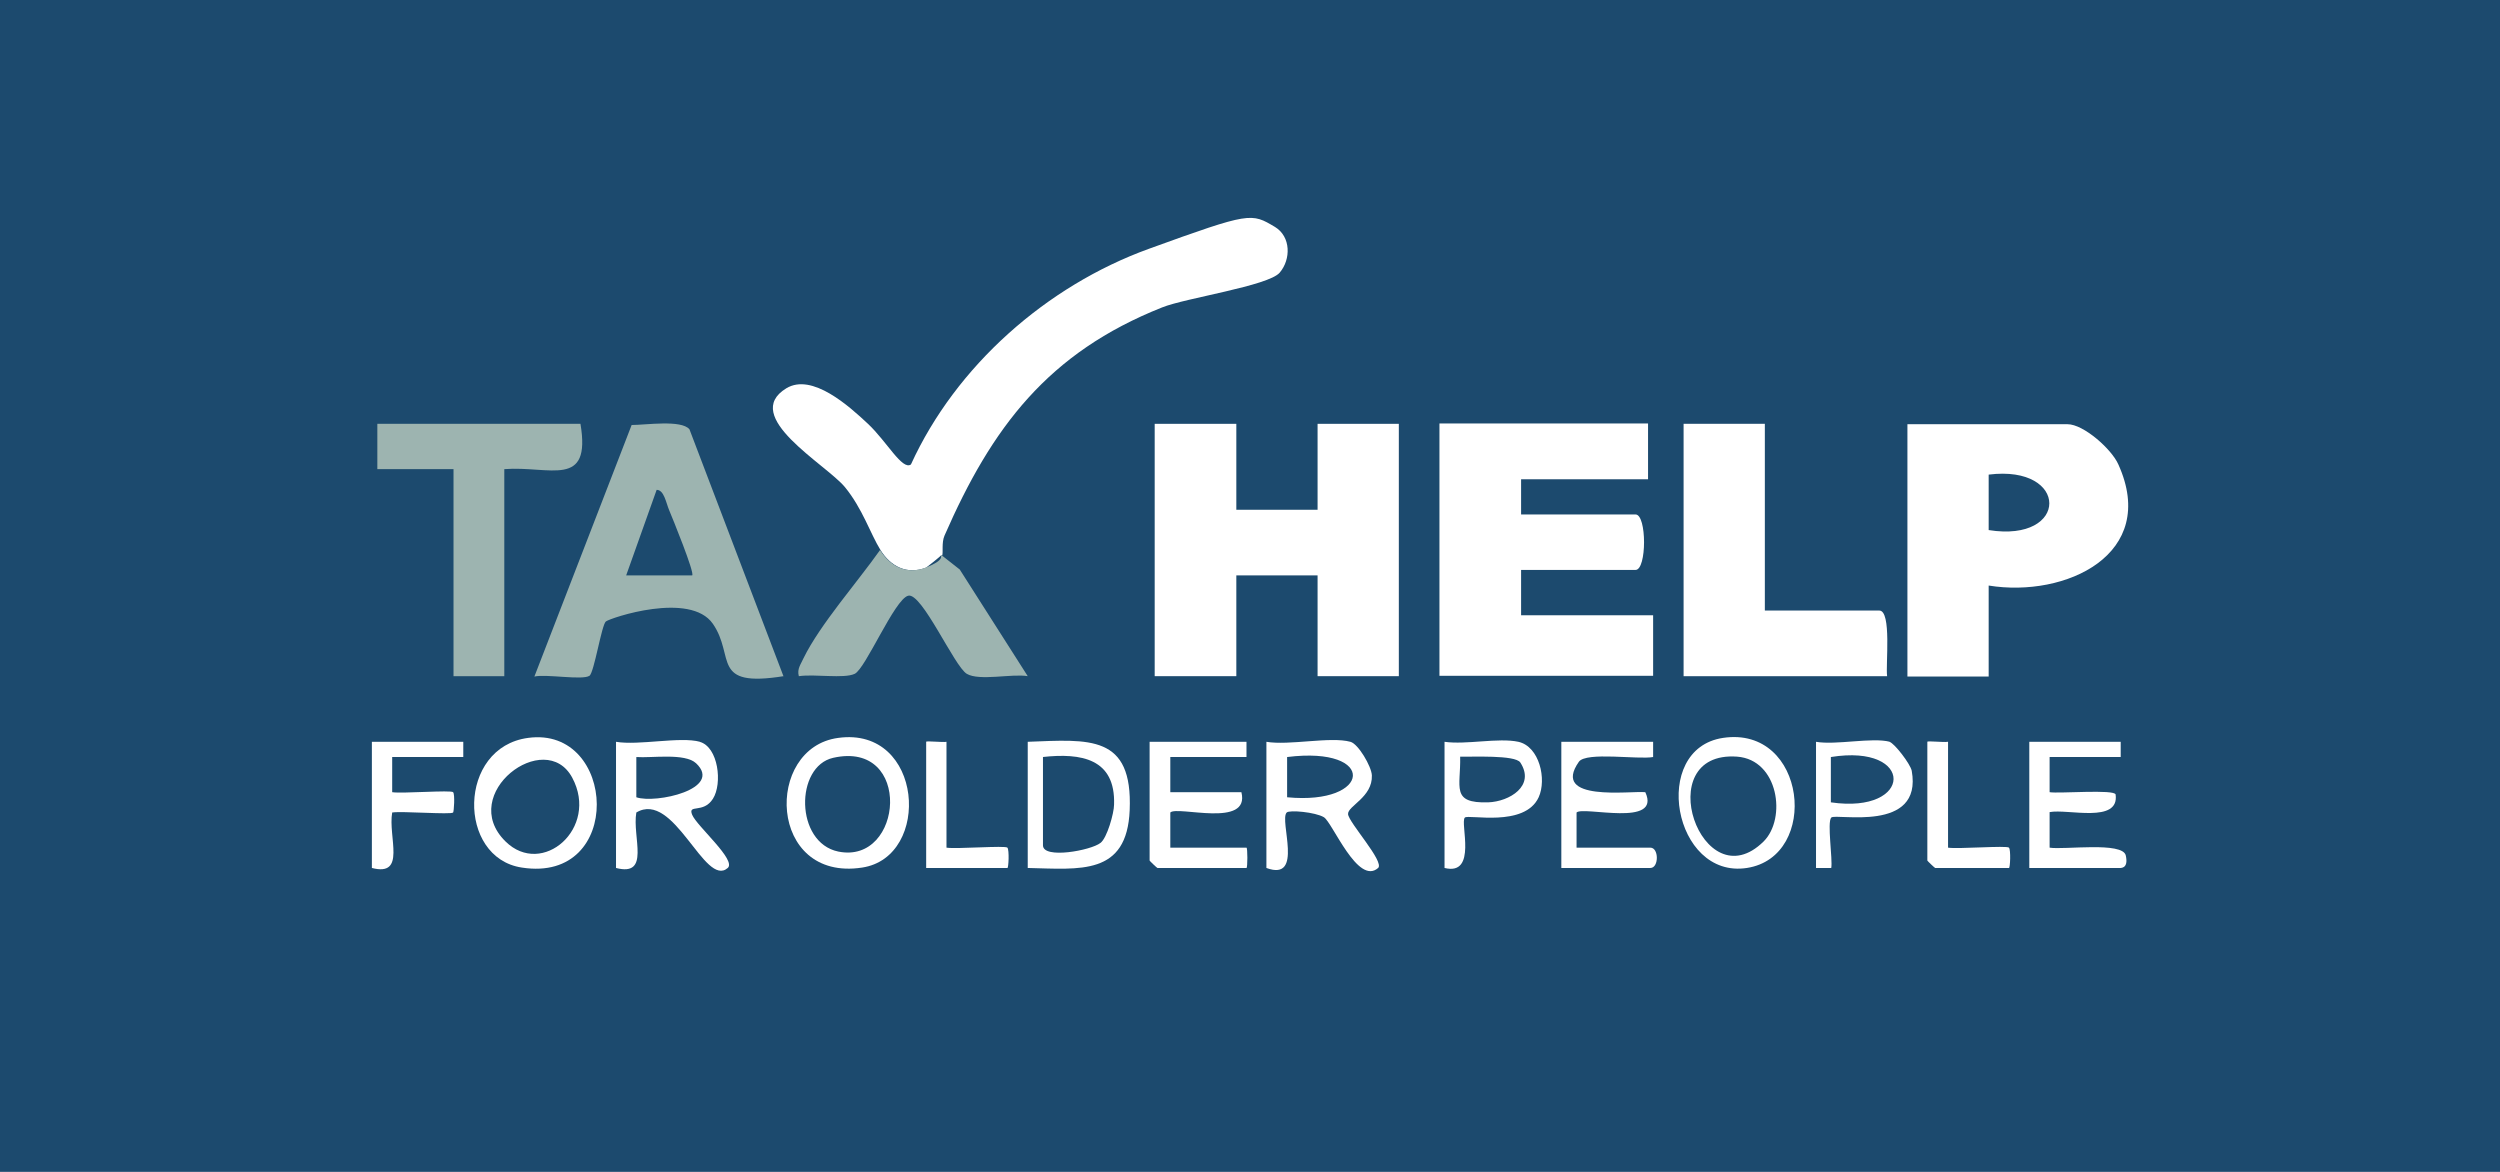 <?xml version="1.0" encoding="utf-8"?>
<svg xmlns="http://www.w3.org/2000/svg" height="300" id="Layer_1" version="1.1" viewBox="0 0 640 300" width="640">
  
  <defs>
    <style>
      .st0 {
        fill: #1c4a6e;
      }

      .st1 {
        fill: #fff;
      }

      .st2 {
        fill: #9db4b0;
      }
    </style>
  </defs>
  <rect class="st0" height="300" width="640"/>
  <polygon class="st1" points="316.5 108.5 316.5 130.5 337.3 130.5 337.3 108.5 358.1 108.5 358.1 173.1 337.3 173.1 337.3 147.3 316.5 147.3 316.5 173.1 295.6 173.1 295.6 108.5 316.5 108.5"/>
  <path class="st1" d="M421.9,108.5v14.2h-32.5v9h29.3c2.9,0,2.9,14.2,0,14.2h-29.3v11.6h33.8v15.5h-54.7v-64.6h53.4Z"/>
  <path class="st1" d="M241,142.1c-.1.2-3.7,3.1-3.9,3.2-4.9,1.9-9.1-.3-11.7-4.5s-4.6-10.6-9.1-16.1c-4.9-5.9-26.8-18.1-15-25.3,6.6-4,16.1,4.6,20.9,9.1s8.8,12,11,10.4c11.5-25.2,34.7-45.7,60.9-55.2s26.2-9.2,32.3-5.6c4.1,2.5,4.1,8.3,1.2,11.7s-24.2,6.5-30.1,8.9c-29.2,11.6-43.6,30.7-55.7,58.4-.8,1.8-.3,4.4-.6,5.1h-.2Z"/>
  <path class="st1" d="M509.1,149.9v23.3h-20.8v-64.6h41c4.1,0,11.3,6.4,13,10.3,10.4,23-13.5,34.2-33.2,31h0ZM509.1,135.7c20.7,3.3,20.7-16.8,0-14.2v14.2Z"/>
  <path class="st2" d="M200.6,173.1c-18.8,3-12.3-5-18.1-13.4s-26.3-1.5-27.4-.6-3,13.1-4.2,13.9c-1.8,1.2-11.1-.5-14.1.2l24.9-64.4c3.6,0,12.7-1.4,14.8,1.1l24.1,63.3h0ZM177.2,147.3c.7-.6-5.1-14.8-5.9-16.7s-1.3-5.2-3.2-5.2l-7.8,21.9h16.9Z"/>
  <path class="st1" d="M451.8,108.5v47.8h29.3c3.2,0,1.6,13.9,2,16.8h-52.1v-64.6h20.8Z"/>
  <path class="st2" d="M148.6,108.5c2.8,16.7-7.8,10.7-19.5,11.6v53h-13v-53h-19.5v-11.6h52.1-.1Z"/>
  <path class="st2" d="M241,142.1l4.7,3.7,17.4,27.3c-4-.7-12.4,1.3-15.6-.6s-11.5-20.9-15-20-10.9,18.7-13.7,20-10.2,0-14.3.6c-.5-1.9.5-3,1.2-4.6,4.2-8.6,13.9-19.6,19.6-27.7,2.6,4.2,6.8,6.4,11.7,4.5s3.8-3,3.9-3.2h.1Z"/>
  <path class="st1" d="M345.7,189.9c2,.5,5.4,6.3,5.5,8.6.2,5.6-6.2,7.8-6.1,9.9s9.4,12.2,7.7,13.8c-5.2,4.6-11.7-11.7-13.9-13s-8.8-1.9-9.5-1.2c-2,2,4.5,17.8-5.2,14.2v-32.3c5.8,1,16.4-1.4,21.5,0ZM329.5,204.1c21.7,2.1,23.2-13.2,0-10.3v10.3Z"/>
  <path class="st1" d="M179.1,189.9c4.8,1.3,5.9,10.7,3.4,14.6s-6.5,1.2-5.3,4.1,11.4,11.6,9.1,13.6c-5.9,5.2-13.7-20-23.4-14.2-1.1,6.3,3.7,16.5-5.2,14.2v-32.3c5.8,1,16.4-1.4,21.5,0h-.1ZM178.2,195.4c-2.9-2.7-11.4-1.3-15.3-1.6v10.3c4.9,1.7,22.3-2.1,15.3-8.7Z"/>
  <path class="st1" d="M319.1,189.9v3.9h-19.5v9h18.2c2.3,9.3-16.4,3.4-18.2,5.2v9h19.5c.3,0,.3,5.2,0,5.2h-22.8c-.1,0-2-1.8-2-1.9v-30.4h24.8Z"/>
  <path class="st1" d="M542.9,189.9v3.9h-18.2v9c2.3.4,16.7-.8,16.9.6,1,7.5-12.3,3.6-16.9,4.5v9.1c3.7.6,18.7-1.6,19.5,2s-1.5,3.2-1.9,3.2h-22.8v-32.3h23.4Z"/>
  <path class="st1" d="M441.1,188.9c21.4-3.2,24.9,30.4,6.1,33.3s-24.8-30.5-6.1-33.3ZM451.5,215.4c5.9-5.9,3.8-20.9-6.8-21.7-22.6-1.6-9,37.3,6.8,21.7Z"/>
  <path class="st1" d="M135.2,188.9c22.7-3.1,24.7,37.3-1.6,33.2-16.6-2.5-16.5-30.8,1.6-33.2ZM129.4,215.4c9.4,9.3,24-3.4,17.1-16.3s-29.5,4.1-17.1,16.3Z"/>
  <path class="st1" d="M214.6,188.9c21.8-3,24,30.5,6.1,33.2-24.1,3.7-25.1-30.7-6.1-33.2ZM213.3,194c-9.8,2.2-9.8,21.7,1.3,24,16.7,3.4,19.1-28.6-1.3-24Z"/>
  <path class="st1" d="M423.2,189.9v3.9c-3.8.7-17.1-1.4-19,1.2-7.3,10.4,13.3,7.4,17,7.8,4.2,9.1-15.9,3.5-17.6,5.2v9h18.9c2.2,0,2.2,5.2,0,5.2h-22.8v-32.3h23.5Z"/>
  <path class="st1" d="M263.1,222.2v-32.3c15.8-.6,26.9-1.9,26.1,17.5-.7,16.8-12.7,15.1-26.1,14.8ZM267,193.8v22.6c0,3.6,12.3,1.3,14.7-.6,1.7-1.2,3.5-7.7,3.5-9.8.4-11.8-8.4-13.3-18.3-12.2h0Z"/>
  <path class="st1" d="M388.7,189.9c5.4,1.2,7.3,9.6,5.2,14.2-3.6,7.8-18,4.3-18.9,5.2-1.3,1.3,3.3,15-5.2,12.9v-32.3c5.5.8,13.8-1.1,18.9,0h0ZM389.2,195.2c-1.3-2-12.5-1.4-15.4-1.5.2,7.8-2.5,12,7.2,11.7,5.4-.2,12.1-4.2,8.2-10.2h0Z"/>
  <path class="st1" d="M118.6,189.9v3.9h-18.2v9c2.5.4,15.1-.6,15.6,0s.2,5,0,5.2c-.5.6-13.2-.4-15.6,0-1.1,6.3,3.7,16.5-5.2,14.2v-32.3h23.4Z"/>
  <path class="st1" d="M483.7,189.9c1.3.4,5.3,5.6,5.7,7.4,2.9,16.1-19.5,10.8-20.6,12s.4,10.7,0,12.9h-3.9v-32.3c5.1.9,14.4-1.2,18.9,0h-.1ZM468.7,205.4c21.2,3.1,21.6-15.1,0-11.6v11.6Z"/>
  <path class="st1" d="M242.3,189.9v27.1c2.5.4,15.1-.6,15.6,0s.3,5.2,0,5.2h-20.8v-32.3c0-.3,4.3.2,5.2,0h0Z"/>
  <path class="st1" d="M498.7,189.9v27.1c2.5.4,15.1-.6,15.6,0s.3,5.2,0,5.2h-18.9c-.1,0-2-1.8-2-1.9v-30.4c0-.3,4.3.2,5.2,0h.1Z"/>
</svg>